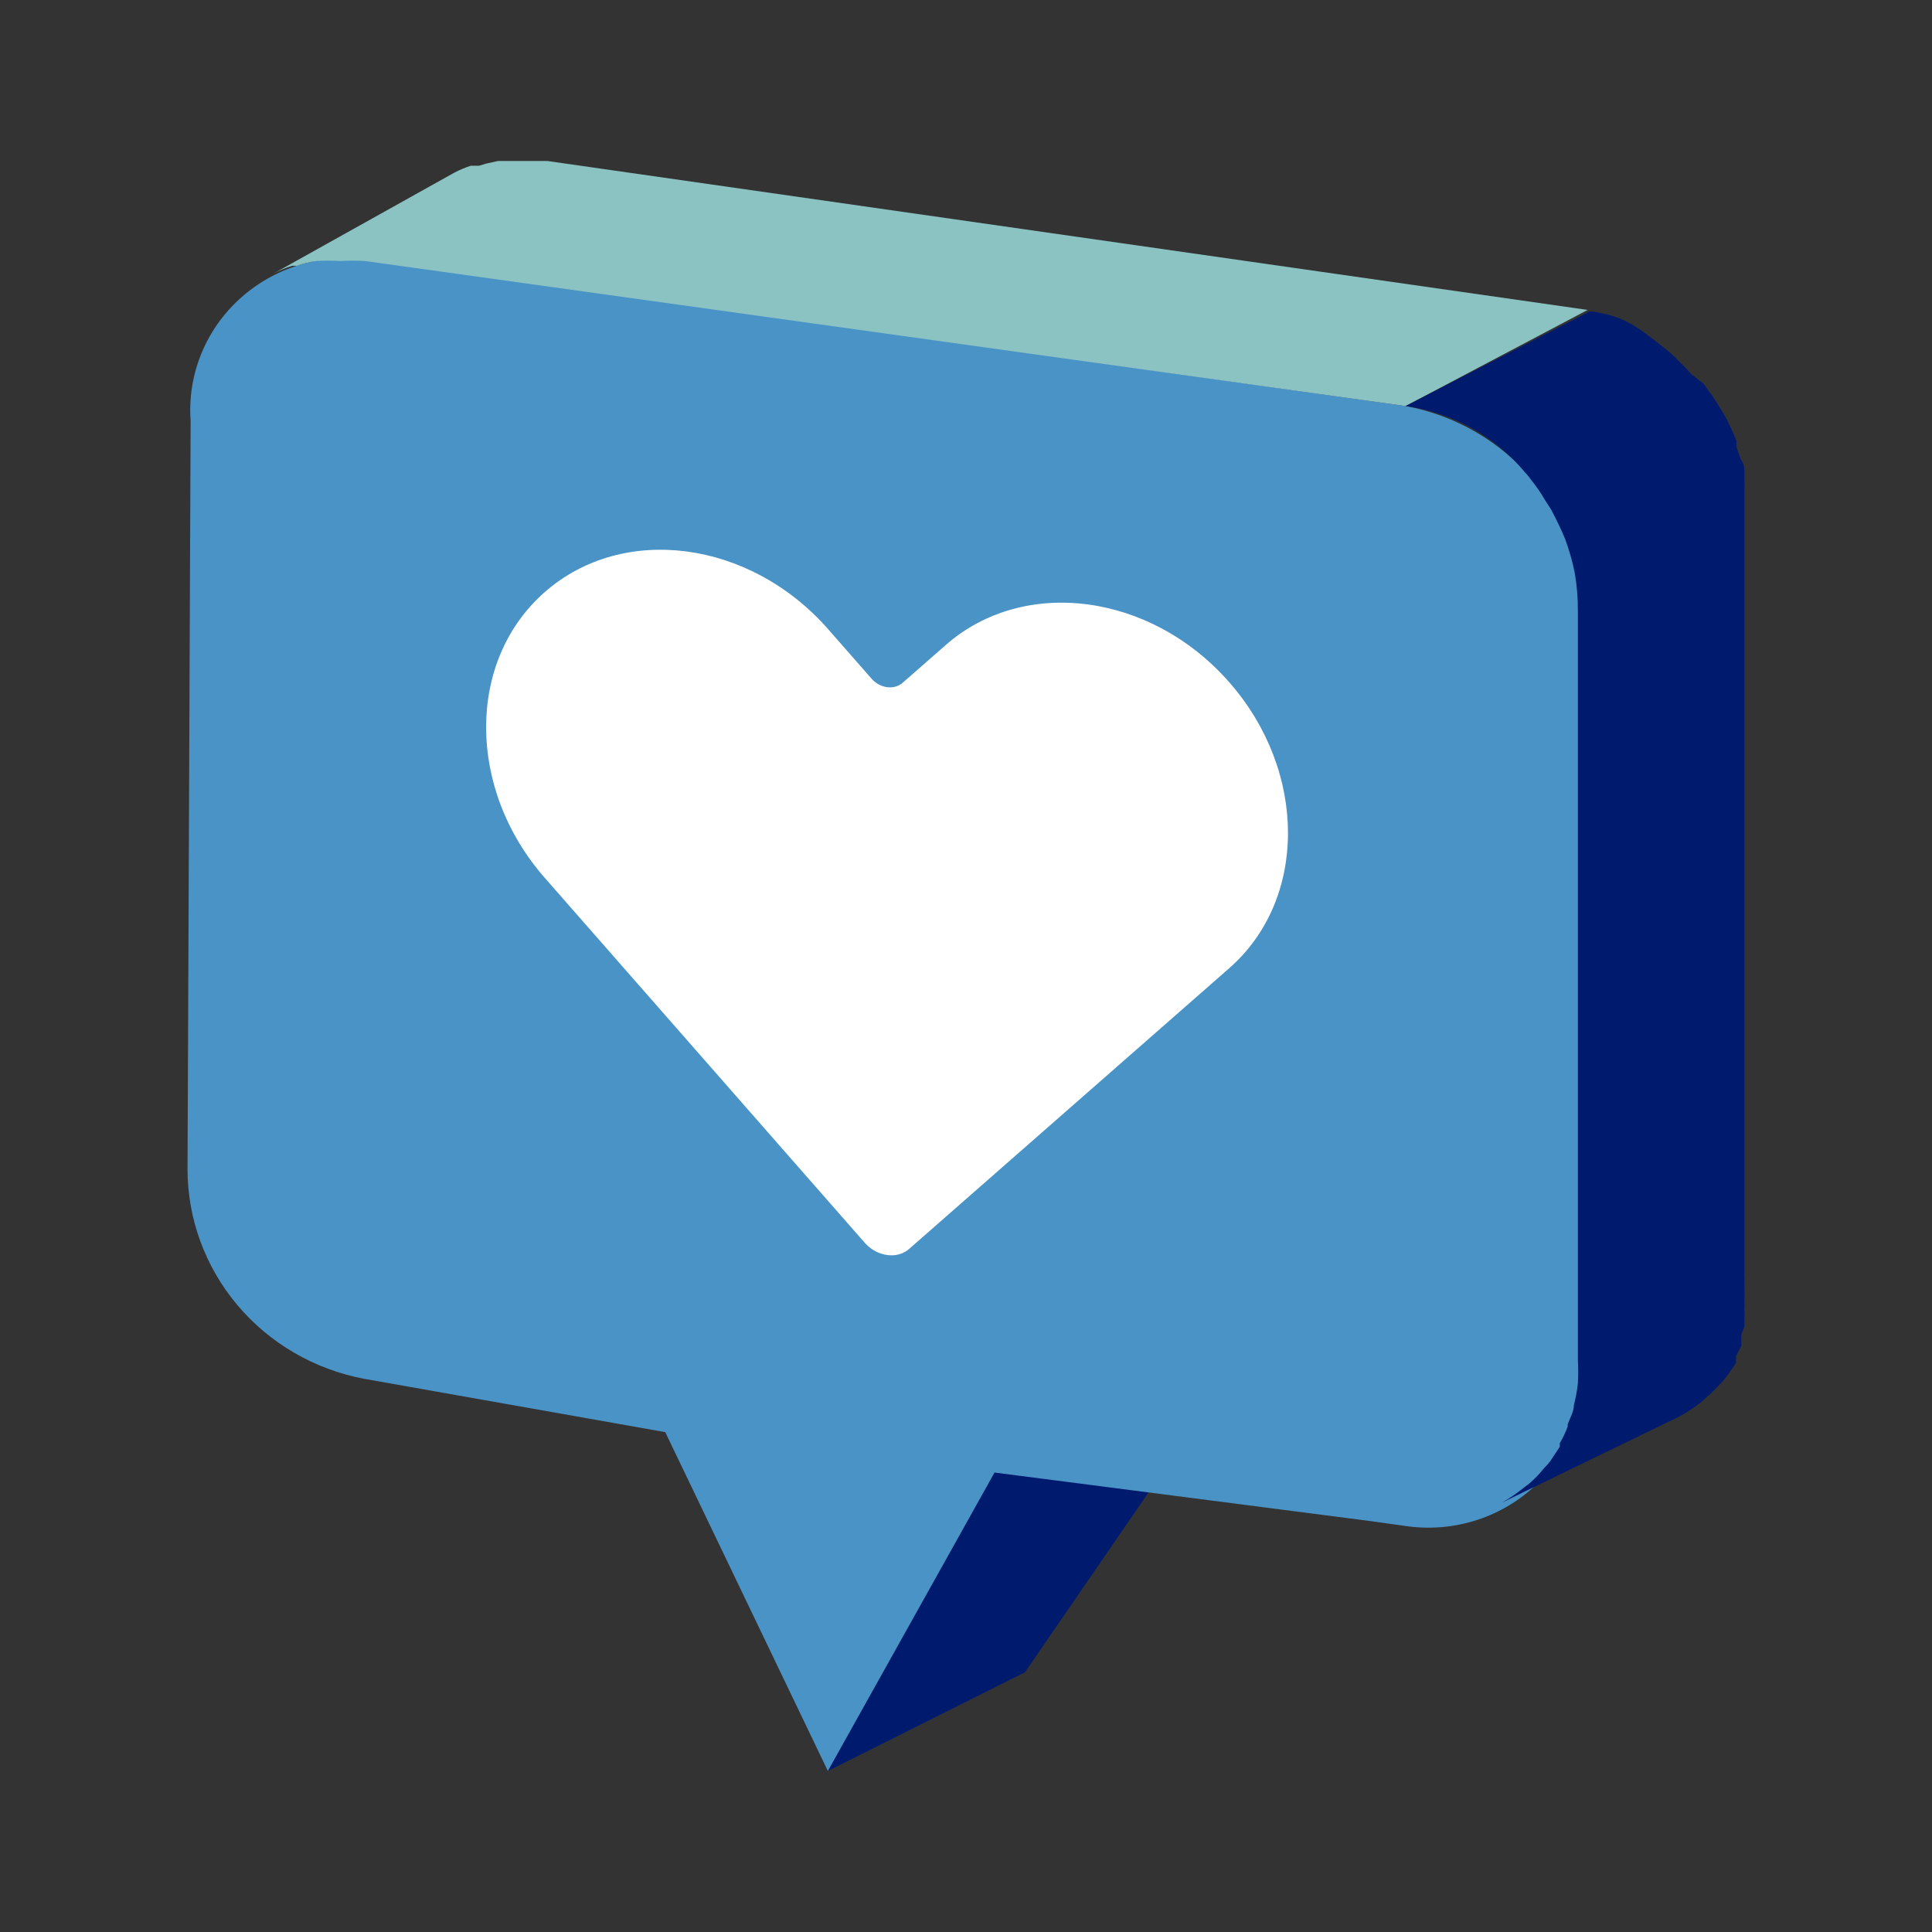 <svg width="48" height="48" viewBox="0 0 48 48" fill="none" xmlns="http://www.w3.org/2000/svg">
<rect x="0" y="0" width="48" height="48" fill="#333333" stroke="none"/>
<path d="M28.966 36.451L23.367 35.919L20.568 43.999L25.465 41.547L28.966 36.451Z" fill="#001A6E"/>
<path d="M34.922 10.088C36.162 10.319 37.279 10.968 38.081 11.923C38.883 12.878 39.318 14.078 39.311 15.315V33.933C39.352 34.494 39.264 35.057 39.053 35.581C38.842 36.104 38.513 36.574 38.092 36.956C37.67 37.338 37.167 37.623 36.618 37.788C36.069 37.954 35.49 37.996 34.922 37.913L33.989 37.783L24.709 36.585L20.568 44L16.528 35.581L9.048 34.256C7.811 34.023 6.696 33.374 5.895 32.422C5.094 31.47 4.657 30.273 4.659 29.039L4.736 10.453C4.695 9.891 4.784 9.328 4.995 8.803C5.206 8.279 5.534 7.808 5.955 7.425C6.376 7.041 6.879 6.754 7.427 6.586C7.976 6.418 8.556 6.372 9.125 6.452L34.922 10.088Z" fill="#4993C6"/>
<path d="M13.602 4H13.405H13.175H12.659H12.373L12.077 4.065L11.902 4.118H11.77H11.693C11.553 4.165 11.418 4.222 11.287 4.29L6.777 6.807C6.931 6.724 7.093 6.655 7.26 6.603H7.381C7.537 6.547 7.699 6.507 7.864 6.485C8.061 6.473 8.259 6.473 8.456 6.485C8.661 6.474 8.866 6.474 9.071 6.485L34.923 10.088L39.444 7.7L13.602 4Z" fill="#8BC3C3"/>
<path d="M43.339 12.744C43.339 12.658 43.339 12.583 43.339 12.497C43.339 12.411 43.339 12.325 43.339 12.228C43.344 12.138 43.344 12.049 43.339 11.959V11.755C43.339 11.647 43.339 11.529 43.251 11.421L43.141 11.098V10.948C43.064 10.765 42.987 10.582 42.889 10.399C42.864 10.347 42.834 10.297 42.801 10.249L42.658 10.012C42.549 9.84 42.439 9.69 42.318 9.528L42 9.281L41.912 9.173C41.766 9.023 41.623 8.883 41.484 8.754L41.254 8.571C40.621 8.072 40.313 7.846 39.509 7.732L34.922 10.087C35.812 10.213 36.646 10.586 37.325 11.163C37.528 11.337 37.716 11.528 37.885 11.733C37.95 11.8 38.008 11.872 38.061 11.948C38.183 12.101 38.293 12.263 38.39 12.432L38.543 12.669C38.664 12.905 38.785 13.142 38.884 13.389C38.987 13.666 39.068 13.95 39.125 14.239C39.178 14.548 39.203 14.861 39.202 15.175V33.793C39.213 33.986 39.213 34.18 39.202 34.374C39.181 34.555 39.148 34.734 39.103 34.912C39.103 35.073 39.004 35.234 38.949 35.385V35.439C38.897 35.584 38.831 35.724 38.752 35.858C38.754 35.887 38.754 35.916 38.752 35.944L38.554 36.245C38.528 36.287 38.499 36.326 38.467 36.364L38.357 36.482C38.248 36.618 38.127 36.743 37.995 36.858L37.852 36.966C37.684 37.103 37.505 37.226 37.315 37.332L41.726 35.191C41.914 35.087 42.094 34.968 42.263 34.836L42.395 34.718C42.527 34.6 42.647 34.481 42.768 34.352L42.834 34.277L42.922 34.159L43.053 33.976L43.13 33.858V33.772V33.696L43.262 33.438V33.352V33.288V33.191C43.262 33.115 43.317 33.04 43.339 32.954V32.825C43.338 32.807 43.338 32.789 43.339 32.771C43.345 32.692 43.345 32.613 43.339 32.535C43.344 32.459 43.344 32.384 43.339 32.309V32.255C43.345 32.194 43.345 32.133 43.339 32.072C43.344 31.993 43.344 31.914 43.339 31.835C43.344 31.782 43.344 31.728 43.339 31.674V13.056V12.744Z" fill="#001A6E"/>
<path fill-rule="evenodd" clip-rule="evenodd" d="M13.536 14.709C11.591 16.414 11.591 19.595 13.536 21.812L21.486 30.878C21.602 31.009 21.745 31.1 21.895 31.147C22.139 31.228 22.402 31.192 22.591 31.026L30.541 24.054C32.486 22.349 32.486 19.168 30.541 16.951C28.597 14.733 25.444 14.318 23.499 16.023L22.429 16.961C22.215 17.15 21.866 17.104 21.651 16.859L20.579 15.636C18.634 13.418 15.481 13.003 13.536 14.709Z" fill="white"/>
</svg>
